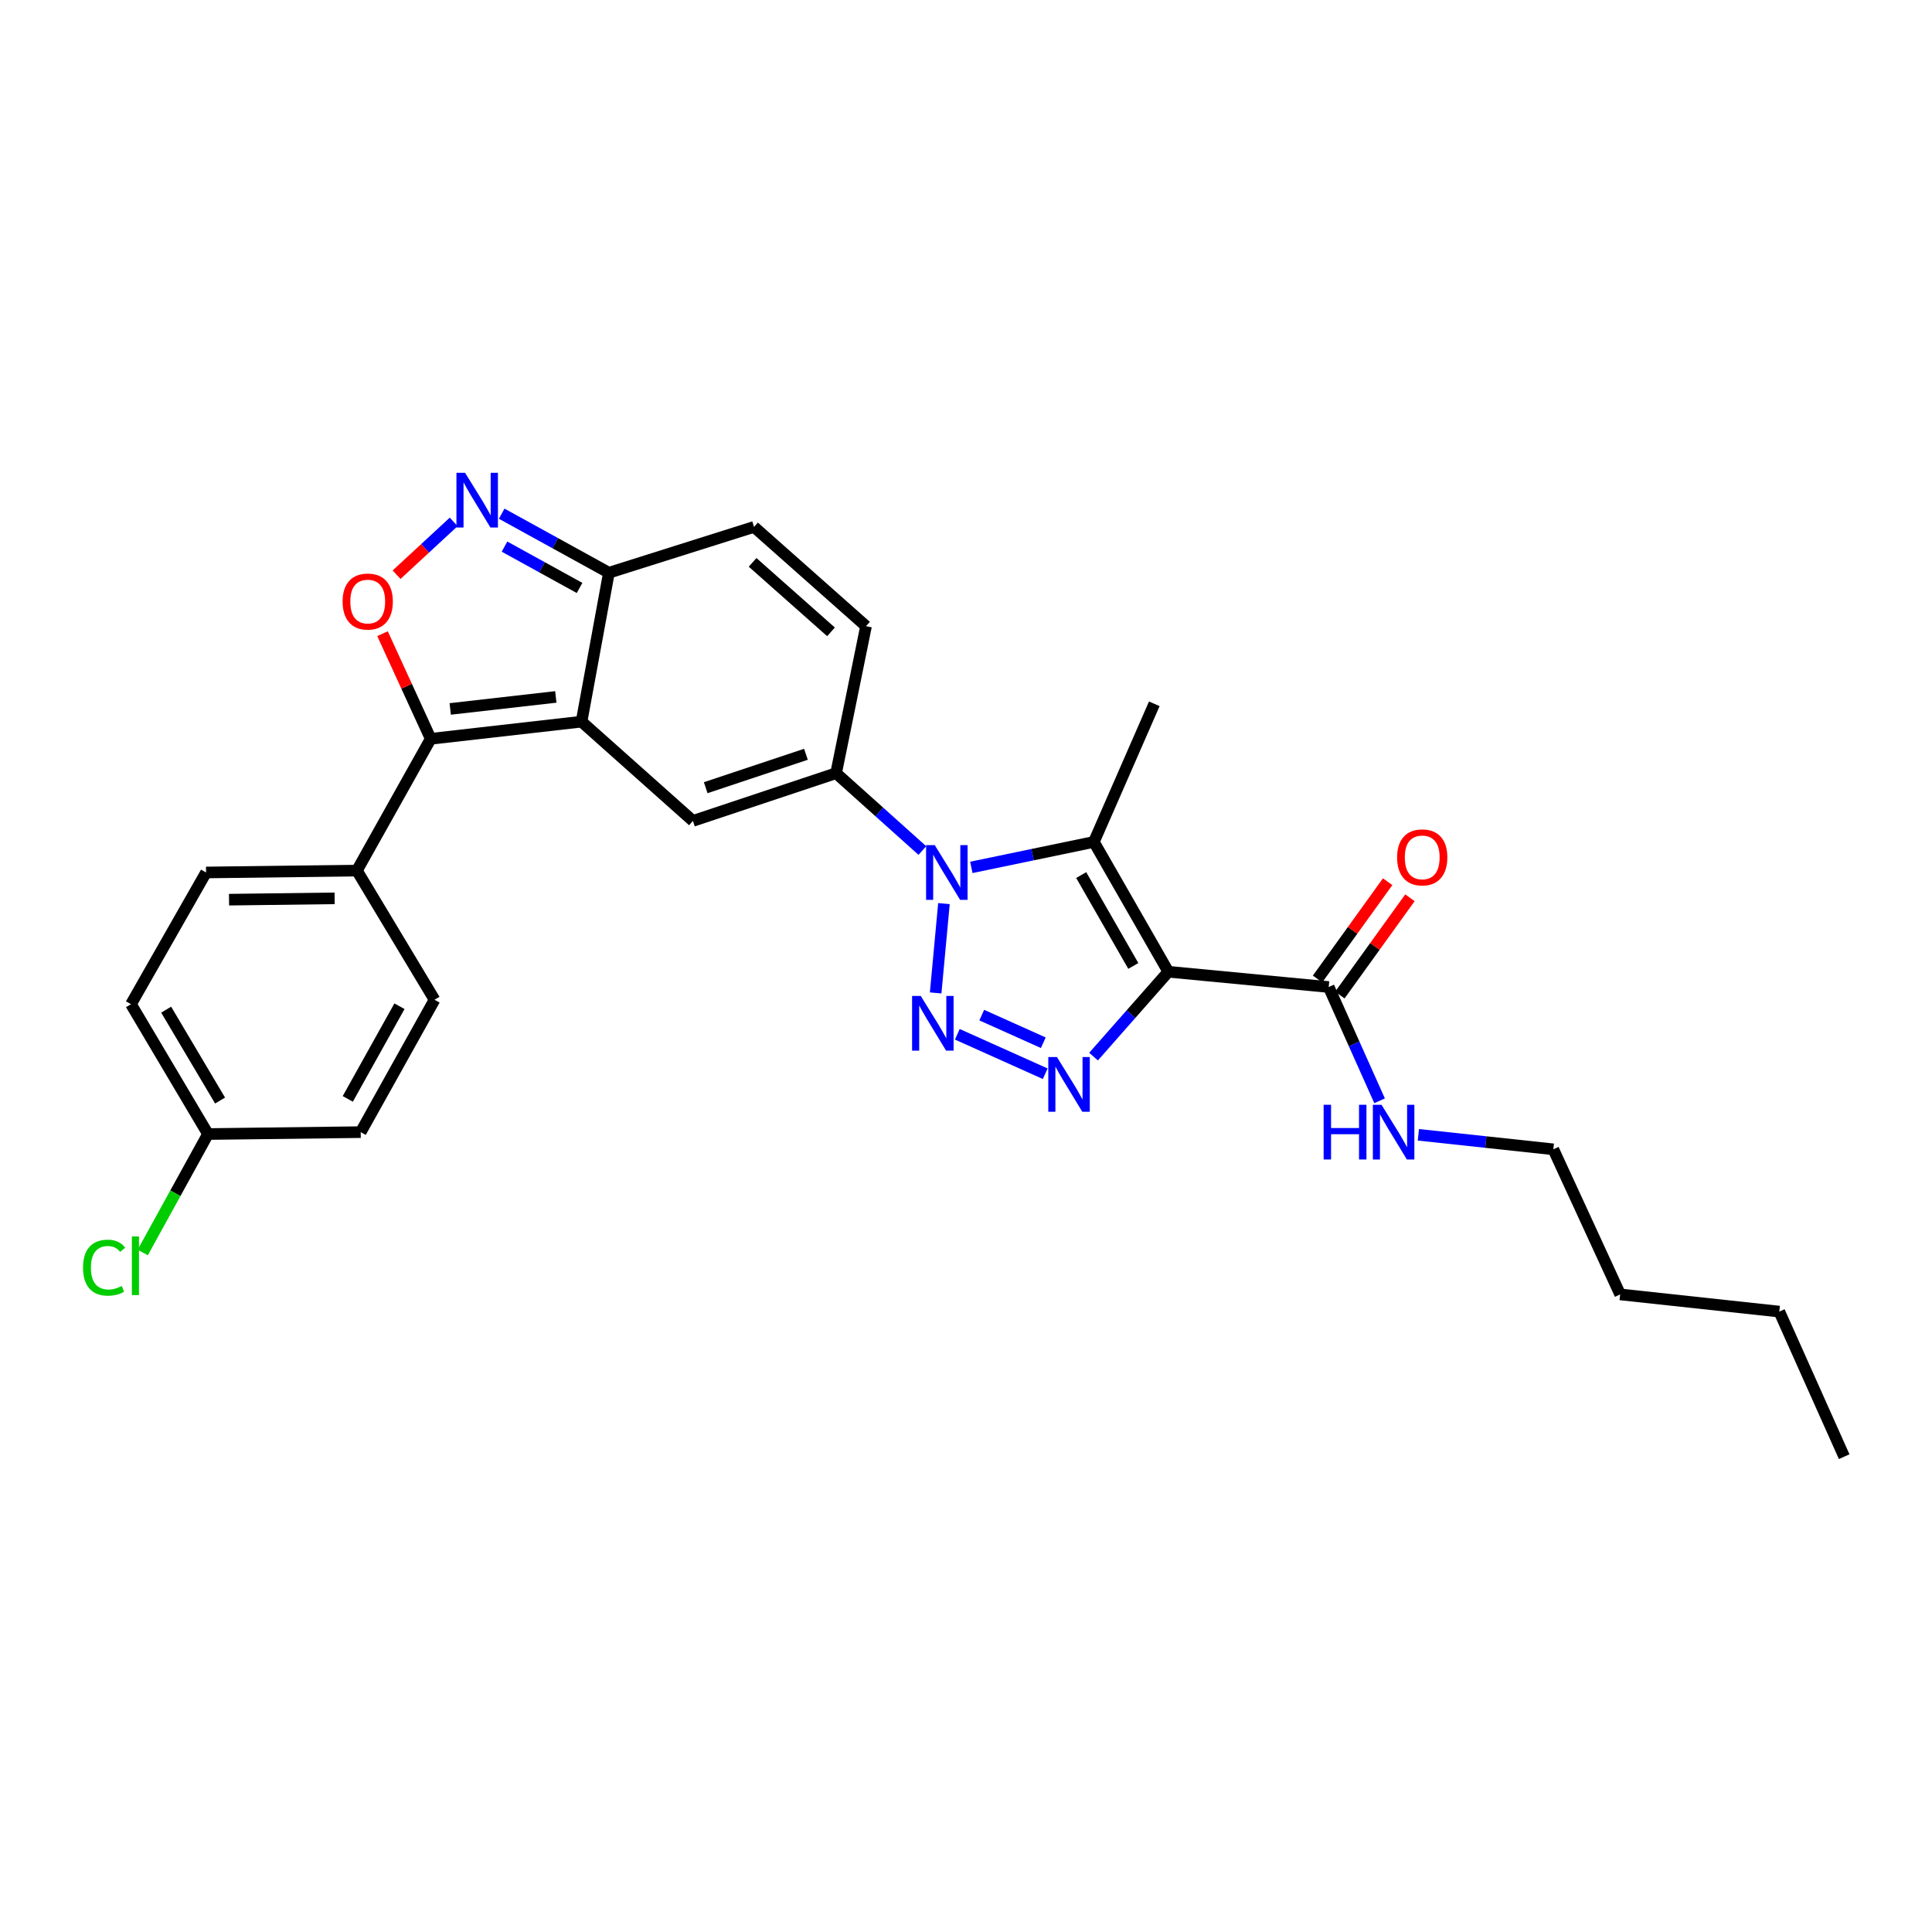 <?xml version='1.0' encoding='iso-8859-1'?>
<svg version='1.1' baseProfile='full'
              xmlns='http://www.w3.org/2000/svg'
                      xmlns:rdkit='http://www.rdkit.org/xml'
                      xmlns:xlink='http://www.w3.org/1999/xlink'
                  xml:space='preserve'
width='1000px' height='1000px' viewBox='0 0 1000 1000'>
<!-- END OF HEADER -->
<rect style='opacity:1.0;fill:#FFFFFF;stroke:none' width='1000' height='1000' x='0' y='0'> </rect>
<path class='bond-2' d='M 604.722,502.979 L 585.37,524.938' style='fill:none;fill-rule:evenodd;stroke:#000000;stroke-width:6px;stroke-linecap:butt;stroke-linejoin:miter;stroke-opacity:1' />
<path class='bond-2' d='M 585.37,524.938 L 566.018,546.897' style='fill:none;fill-rule:evenodd;stroke:#0000FF;stroke-width:6px;stroke-linecap:butt;stroke-linejoin:miter;stroke-opacity:1' />
<path class='bond-3' d='M 604.722,502.979 L 566.191,435.78' style='fill:none;fill-rule:evenodd;stroke:#000000;stroke-width:6px;stroke-linecap:butt;stroke-linejoin:miter;stroke-opacity:1' />
<path class='bond-3' d='M 586.603,499.974 L 559.632,452.935' style='fill:none;fill-rule:evenodd;stroke:#000000;stroke-width:6px;stroke-linecap:butt;stroke-linejoin:miter;stroke-opacity:1' />
<path class='bond-11' d='M 604.722,502.979 L 687.733,510.881' style='fill:none;fill-rule:evenodd;stroke:#000000;stroke-width:6px;stroke-linecap:butt;stroke-linejoin:miter;stroke-opacity:1' />
<path class='bond-0' d='M 502.762,448.957 L 534.477,442.369' style='fill:none;fill-rule:evenodd;stroke:#0000FF;stroke-width:6px;stroke-linecap:butt;stroke-linejoin:miter;stroke-opacity:1' />
<path class='bond-0' d='M 534.477,442.369 L 566.191,435.78' style='fill:none;fill-rule:evenodd;stroke:#000000;stroke-width:6px;stroke-linecap:butt;stroke-linejoin:miter;stroke-opacity:1' />
<path class='bond-5' d='M 477.415,440.237 L 455.09,420.221' style='fill:none;fill-rule:evenodd;stroke:#0000FF;stroke-width:6px;stroke-linecap:butt;stroke-linejoin:miter;stroke-opacity:1' />
<path class='bond-5' d='M 455.09,420.221 L 432.765,400.205' style='fill:none;fill-rule:evenodd;stroke:#000000;stroke-width:6px;stroke-linecap:butt;stroke-linejoin:miter;stroke-opacity:1' />
<path class='bond-28' d='M 488.583,467.712 L 484.292,513.941' style='fill:none;fill-rule:evenodd;stroke:#0000FF;stroke-width:6px;stroke-linecap:butt;stroke-linejoin:miter;stroke-opacity:1' />
<path class='bond-1' d='M 495.505,535.342 L 541.01,555.759' style='fill:none;fill-rule:evenodd;stroke:#0000FF;stroke-width:6px;stroke-linecap:butt;stroke-linejoin:miter;stroke-opacity:1' />
<path class='bond-1' d='M 508.153,525.427 L 540.007,539.719' style='fill:none;fill-rule:evenodd;stroke:#0000FF;stroke-width:6px;stroke-linecap:butt;stroke-linejoin:miter;stroke-opacity:1' />
<path class='bond-19' d='M 566.191,435.78 L 597.46,364.29' style='fill:none;fill-rule:evenodd;stroke:#000000;stroke-width:6px;stroke-linecap:butt;stroke-linejoin:miter;stroke-opacity:1' />
<path class='bond-4' d='M 301.007,373.528 L 358.66,424.907' style='fill:none;fill-rule:evenodd;stroke:#000000;stroke-width:6px;stroke-linecap:butt;stroke-linejoin:miter;stroke-opacity:1' />
<path class='bond-6' d='M 301.007,373.528 L 222.934,382.41' style='fill:none;fill-rule:evenodd;stroke:#000000;stroke-width:6px;stroke-linecap:butt;stroke-linejoin:miter;stroke-opacity:1' />
<path class='bond-6' d='M 287.688,360.727 L 233.038,366.945' style='fill:none;fill-rule:evenodd;stroke:#000000;stroke-width:6px;stroke-linecap:butt;stroke-linejoin:miter;stroke-opacity:1' />
<path class='bond-29' d='M 301.007,373.528 L 315.167,296.451' style='fill:none;fill-rule:evenodd;stroke:#000000;stroke-width:6px;stroke-linecap:butt;stroke-linejoin:miter;stroke-opacity:1' />
<path class='bond-7' d='M 432.765,400.205 L 358.66,424.907' style='fill:none;fill-rule:evenodd;stroke:#000000;stroke-width:6px;stroke-linecap:butt;stroke-linejoin:miter;stroke-opacity:1' />
<path class='bond-7' d='M 417.152,390.416 L 365.278,407.708' style='fill:none;fill-rule:evenodd;stroke:#000000;stroke-width:6px;stroke-linecap:butt;stroke-linejoin:miter;stroke-opacity:1' />
<path class='bond-12' d='M 432.765,400.205 L 448.253,324.108' style='fill:none;fill-rule:evenodd;stroke:#000000;stroke-width:6px;stroke-linecap:butt;stroke-linejoin:miter;stroke-opacity:1' />
<path class='bond-8' d='M 222.934,382.41 L 210.463,355.201' style='fill:none;fill-rule:evenodd;stroke:#000000;stroke-width:6px;stroke-linecap:butt;stroke-linejoin:miter;stroke-opacity:1' />
<path class='bond-8' d='M 210.463,355.201 L 197.992,327.992' style='fill:none;fill-rule:evenodd;stroke:#FF0000;stroke-width:6px;stroke-linecap:butt;stroke-linejoin:miter;stroke-opacity:1' />
<path class='bond-14' d='M 222.934,382.41 L 184.736,450.612' style='fill:none;fill-rule:evenodd;stroke:#000000;stroke-width:6px;stroke-linecap:butt;stroke-linejoin:miter;stroke-opacity:1' />
<path class='bond-30' d='M 205.26,297.473 L 220.044,283.804' style='fill:none;fill-rule:evenodd;stroke:#FF0000;stroke-width:6px;stroke-linecap:butt;stroke-linejoin:miter;stroke-opacity:1' />
<path class='bond-30' d='M 220.044,283.804 L 234.828,270.136' style='fill:none;fill-rule:evenodd;stroke:#0000FF;stroke-width:6px;stroke-linecap:butt;stroke-linejoin:miter;stroke-opacity:1' />
<path class='bond-9' d='M 259.674,265.881 L 287.421,281.166' style='fill:none;fill-rule:evenodd;stroke:#0000FF;stroke-width:6px;stroke-linecap:butt;stroke-linejoin:miter;stroke-opacity:1' />
<path class='bond-9' d='M 287.421,281.166 L 315.167,296.451' style='fill:none;fill-rule:evenodd;stroke:#000000;stroke-width:6px;stroke-linecap:butt;stroke-linejoin:miter;stroke-opacity:1' />
<path class='bond-9' d='M 261.135,282.925 L 280.558,293.625' style='fill:none;fill-rule:evenodd;stroke:#0000FF;stroke-width:6px;stroke-linecap:butt;stroke-linejoin:miter;stroke-opacity:1' />
<path class='bond-9' d='M 280.558,293.625 L 299.98,304.324' style='fill:none;fill-rule:evenodd;stroke:#000000;stroke-width:6px;stroke-linecap:butt;stroke-linejoin:miter;stroke-opacity:1' />
<path class='bond-10' d='M 315.167,296.451 L 390.284,272.729' style='fill:none;fill-rule:evenodd;stroke:#000000;stroke-width:6px;stroke-linecap:butt;stroke-linejoin:miter;stroke-opacity:1' />
<path class='bond-15' d='M 693.503,515.039 L 711.643,489.862' style='fill:none;fill-rule:evenodd;stroke:#000000;stroke-width:6px;stroke-linecap:butt;stroke-linejoin:miter;stroke-opacity:1' />
<path class='bond-15' d='M 711.643,489.862 L 729.784,464.686' style='fill:none;fill-rule:evenodd;stroke:#FF0000;stroke-width:6px;stroke-linecap:butt;stroke-linejoin:miter;stroke-opacity:1' />
<path class='bond-15' d='M 681.963,506.724 L 700.103,481.547' style='fill:none;fill-rule:evenodd;stroke:#000000;stroke-width:6px;stroke-linecap:butt;stroke-linejoin:miter;stroke-opacity:1' />
<path class='bond-15' d='M 700.103,481.547 L 718.244,456.37' style='fill:none;fill-rule:evenodd;stroke:#FF0000;stroke-width:6px;stroke-linecap:butt;stroke-linejoin:miter;stroke-opacity:1' />
<path class='bond-16' d='M 687.733,510.881 L 700.905,540.327' style='fill:none;fill-rule:evenodd;stroke:#000000;stroke-width:6px;stroke-linecap:butt;stroke-linejoin:miter;stroke-opacity:1' />
<path class='bond-16' d='M 700.905,540.327 L 714.078,569.773' style='fill:none;fill-rule:evenodd;stroke:#0000FF;stroke-width:6px;stroke-linecap:butt;stroke-linejoin:miter;stroke-opacity:1' />
<path class='bond-13' d='M 448.253,324.108 L 390.284,272.729' style='fill:none;fill-rule:evenodd;stroke:#000000;stroke-width:6px;stroke-linecap:butt;stroke-linejoin:miter;stroke-opacity:1' />
<path class='bond-13' d='M 430.124,327.046 L 389.545,291.081' style='fill:none;fill-rule:evenodd;stroke:#000000;stroke-width:6px;stroke-linecap:butt;stroke-linejoin:miter;stroke-opacity:1' />
<path class='bond-17' d='M 184.736,450.612 L 106.656,451.592' style='fill:none;fill-rule:evenodd;stroke:#000000;stroke-width:6px;stroke-linecap:butt;stroke-linejoin:miter;stroke-opacity:1' />
<path class='bond-17' d='M 173.202,464.982 L 118.546,465.668' style='fill:none;fill-rule:evenodd;stroke:#000000;stroke-width:6px;stroke-linecap:butt;stroke-linejoin:miter;stroke-opacity:1' />
<path class='bond-18' d='M 184.736,450.612 L 224.918,517.471' style='fill:none;fill-rule:evenodd;stroke:#000000;stroke-width:6px;stroke-linecap:butt;stroke-linejoin:miter;stroke-opacity:1' />
<path class='bond-24' d='M 734.151,587.37 L 769.077,591.129' style='fill:none;fill-rule:evenodd;stroke:#0000FF;stroke-width:6px;stroke-linecap:butt;stroke-linejoin:miter;stroke-opacity:1' />
<path class='bond-24' d='M 769.077,591.129 L 804.004,594.888' style='fill:none;fill-rule:evenodd;stroke:#000000;stroke-width:6px;stroke-linecap:butt;stroke-linejoin:miter;stroke-opacity:1' />
<path class='bond-22' d='M 106.656,451.592 L 67.794,519.779' style='fill:none;fill-rule:evenodd;stroke:#000000;stroke-width:6px;stroke-linecap:butt;stroke-linejoin:miter;stroke-opacity:1' />
<path class='bond-21' d='M 224.918,517.471 L 186.704,585.99' style='fill:none;fill-rule:evenodd;stroke:#000000;stroke-width:6px;stroke-linecap:butt;stroke-linejoin:miter;stroke-opacity:1' />
<path class='bond-21' d='M 206.763,520.821 L 180.013,568.784' style='fill:none;fill-rule:evenodd;stroke:#000000;stroke-width:6px;stroke-linecap:butt;stroke-linejoin:miter;stroke-opacity:1' />
<path class='bond-20' d='M 107.659,586.978 L 186.704,585.99' style='fill:none;fill-rule:evenodd;stroke:#000000;stroke-width:6px;stroke-linecap:butt;stroke-linejoin:miter;stroke-opacity:1' />
<path class='bond-23' d='M 107.659,586.978 L 90.769,617.632' style='fill:none;fill-rule:evenodd;stroke:#000000;stroke-width:6px;stroke-linecap:butt;stroke-linejoin:miter;stroke-opacity:1' />
<path class='bond-23' d='M 90.769,617.632 L 73.879,648.285' style='fill:none;fill-rule:evenodd;stroke:#00CC00;stroke-width:6px;stroke-linecap:butt;stroke-linejoin:miter;stroke-opacity:1' />
<path class='bond-31' d='M 107.659,586.978 L 67.794,519.779' style='fill:none;fill-rule:evenodd;stroke:#000000;stroke-width:6px;stroke-linecap:butt;stroke-linejoin:miter;stroke-opacity:1' />
<path class='bond-31' d='M 113.913,569.641 L 86.007,522.601' style='fill:none;fill-rule:evenodd;stroke:#000000;stroke-width:6px;stroke-linecap:butt;stroke-linejoin:miter;stroke-opacity:1' />
<path class='bond-25' d='M 804.004,594.888 L 838.591,669.981' style='fill:none;fill-rule:evenodd;stroke:#000000;stroke-width:6px;stroke-linecap:butt;stroke-linejoin:miter;stroke-opacity:1' />
<path class='bond-26' d='M 838.591,669.981 L 920.962,678.879' style='fill:none;fill-rule:evenodd;stroke:#000000;stroke-width:6px;stroke-linecap:butt;stroke-linejoin:miter;stroke-opacity:1' />
<path class='bond-27' d='M 920.962,678.879 L 954.545,753.972' style='fill:none;fill-rule:evenodd;stroke:#000000;stroke-width:6px;stroke-linecap:butt;stroke-linejoin:miter;stroke-opacity:1' />
<path  class='atom-1' d='M 483.819 437.432
L 493.099 452.432
Q 494.019 453.912, 495.499 456.592
Q 496.979 459.272, 497.059 459.432
L 497.059 437.432
L 500.819 437.432
L 500.819 465.752
L 496.939 465.752
L 486.979 449.352
Q 485.819 447.432, 484.579 445.232
Q 483.379 443.032, 483.019 442.352
L 483.019 465.752
L 479.339 465.752
L 479.339 437.432
L 483.819 437.432
' fill='#0000FF'/>
<path  class='atom-2' d='M 476.573 515.496
L 485.853 530.496
Q 486.773 531.976, 488.253 534.656
Q 489.733 537.336, 489.813 537.496
L 489.813 515.496
L 493.573 515.496
L 493.573 543.816
L 489.693 543.816
L 479.733 527.416
Q 478.573 525.496, 477.333 523.296
Q 476.133 521.096, 475.773 520.416
L 475.773 543.816
L 472.093 543.816
L 472.093 515.496
L 476.573 515.496
' fill='#0000FF'/>
<path  class='atom-3' d='M 547.075 547.128
L 556.355 562.128
Q 557.275 563.608, 558.755 566.288
Q 560.235 568.968, 560.315 569.128
L 560.315 547.128
L 564.075 547.128
L 564.075 575.448
L 560.195 575.448
L 550.235 559.048
Q 549.075 557.128, 547.835 554.928
Q 546.635 552.728, 546.275 552.048
L 546.275 575.448
L 542.595 575.448
L 542.595 547.128
L 547.075 547.128
' fill='#0000FF'/>
<path  class='atom-9' d='M 177.331 311.355
Q 177.331 304.555, 180.691 300.755
Q 184.051 296.955, 190.331 296.955
Q 196.611 296.955, 199.971 300.755
Q 203.331 304.555, 203.331 311.355
Q 203.331 318.235, 199.931 322.155
Q 196.531 326.035, 190.331 326.035
Q 184.091 326.035, 180.691 322.155
Q 177.331 318.275, 177.331 311.355
M 190.331 322.835
Q 194.651 322.835, 196.971 319.955
Q 199.331 317.035, 199.331 311.355
Q 199.331 305.795, 196.971 302.995
Q 194.651 300.155, 190.331 300.155
Q 186.011 300.155, 183.651 302.955
Q 181.331 305.755, 181.331 311.355
Q 181.331 317.075, 183.651 319.955
Q 186.011 322.835, 190.331 322.835
' fill='#FF0000'/>
<path  class='atom-10' d='M 240.728 244.733
L 250.008 259.733
Q 250.928 261.213, 252.408 263.893
Q 253.888 266.573, 253.968 266.733
L 253.968 244.733
L 257.728 244.733
L 257.728 273.053
L 253.848 273.053
L 243.888 256.653
Q 242.728 254.733, 241.488 252.533
Q 240.288 250.333, 239.928 249.653
L 239.928 273.053
L 236.248 273.053
L 236.248 244.733
L 240.728 244.733
' fill='#0000FF'/>
<path  class='atom-16' d='M 723.141 443.778
Q 723.141 436.978, 726.501 433.178
Q 729.861 429.378, 736.141 429.378
Q 742.421 429.378, 745.781 433.178
Q 749.141 436.978, 749.141 443.778
Q 749.141 450.658, 745.741 454.578
Q 742.341 458.458, 736.141 458.458
Q 729.901 458.458, 726.501 454.578
Q 723.141 450.698, 723.141 443.778
M 736.141 455.258
Q 740.461 455.258, 742.781 452.378
Q 745.141 449.458, 745.141 443.778
Q 745.141 438.218, 742.781 435.418
Q 740.461 432.578, 736.141 432.578
Q 731.821 432.578, 729.461 435.378
Q 727.141 438.178, 727.141 443.778
Q 727.141 449.498, 729.461 452.378
Q 731.821 455.258, 736.141 455.258
' fill='#FF0000'/>
<path  class='atom-17' d='M 685.112 571.83
L 688.952 571.83
L 688.952 583.87
L 703.432 583.87
L 703.432 571.83
L 707.272 571.83
L 707.272 600.15
L 703.432 600.15
L 703.432 587.07
L 688.952 587.07
L 688.952 600.15
L 685.112 600.15
L 685.112 571.83
' fill='#0000FF'/>
<path  class='atom-17' d='M 715.072 571.83
L 724.352 586.83
Q 725.272 588.31, 726.752 590.99
Q 728.232 593.67, 728.312 593.83
L 728.312 571.83
L 732.072 571.83
L 732.072 600.15
L 728.192 600.15
L 718.232 583.75
Q 717.072 581.83, 715.832 579.63
Q 714.632 577.43, 714.272 576.75
L 714.272 600.15
L 710.592 600.15
L 710.592 571.83
L 715.072 571.83
' fill='#0000FF'/>
<path  class='atom-24' d='M 42.973 656.137
Q 42.973 649.097, 46.253 645.417
Q 49.573 641.697, 55.853 641.697
Q 61.693 641.697, 64.813 645.817
L 62.173 647.977
Q 59.893 644.977, 55.853 644.977
Q 51.573 644.977, 49.293 647.857
Q 47.053 650.697, 47.053 656.137
Q 47.053 661.737, 49.373 664.617
Q 51.733 667.497, 56.293 667.497
Q 59.413 667.497, 63.053 665.617
L 64.173 668.617
Q 62.693 669.577, 60.453 670.137
Q 58.213 670.697, 55.733 670.697
Q 49.573 670.697, 46.253 666.937
Q 42.973 663.177, 42.973 656.137
' fill='#00CC00'/>
<path  class='atom-24' d='M 68.253 639.977
L 71.933 639.977
L 71.933 670.337
L 68.253 670.337
L 68.253 639.977
' fill='#00CC00'/>
</svg>
